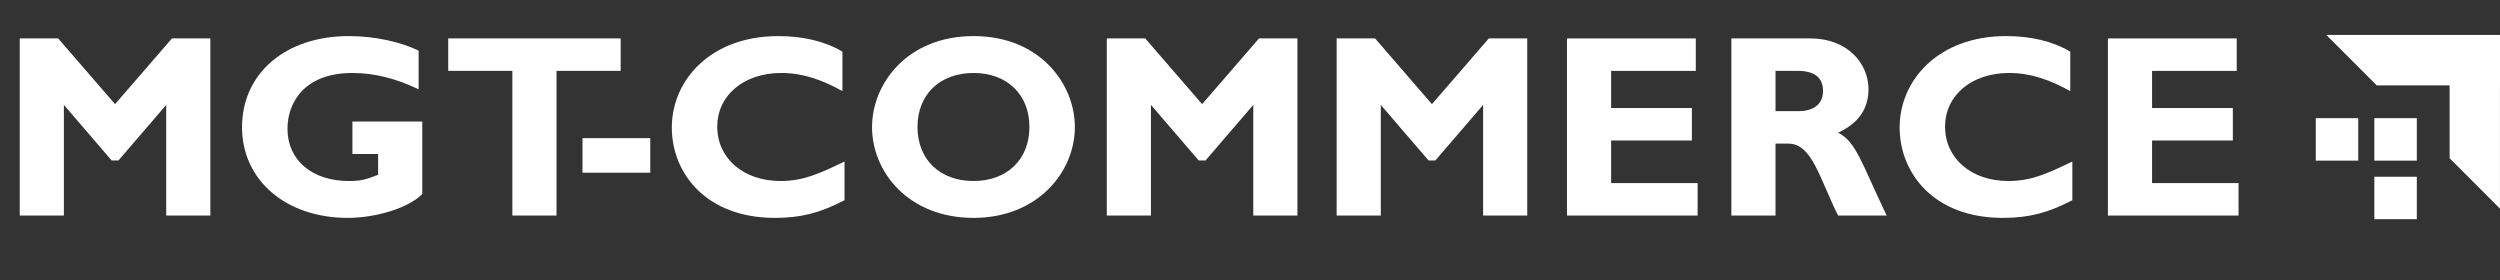 <?xml version="1.0" encoding="UTF-8"?><svg xmlns="http://www.w3.org/2000/svg" viewBox="0 0 1126.33 126.36"><rect x="0" y="0" width="1126.33" height="126.36" fill="#333333" stroke="none"/><rect x="1070.219" y="53.74" width="18.131" height="18.127" fill="#fff" stroke="#fff" stroke-miterlimit="10"/><rect x="1070.219" y="80.125" width="18.131" height="18.127" fill="#fff" stroke="#fff" stroke-miterlimit="10"/><rect x="1043.83" y="53.74" width="18.131" height="18.127" fill="#fff" stroke="#fff" stroke-miterlimit="10"/><polygon points="1125.83 16.267 1125.814 16.267 1125.814 16.252 1049.301 16.252 1071.023 37.979 1104.132 37.979 1104.132 71.072 1125.814 92.79 1125.814 37.979 1125.814 37.962 1125.83 37.962 1125.83 16.267" fill="#fff" stroke="#fff" stroke-miterlimit="10"/><path d="M77.457,17.314h17.316v79.797h-19.891v-49.844l-21.529,25.039h-3.042l-21.529-25.039v49.844H8.892V17.314h17.317l25.624,29.602,25.624-29.602Z" fill="#fff"/><path d="M188.606,40.246c-10.179-4.914-20.007-7.371-29.836-7.371-21.646,0-29.251,13.339-29.251,25.156,0,14.157,11.115,23.518,27.613,23.518,4.914,0,7.372-.468,13.222-2.808v-9.36h-11.584v-14.626h31.474v32.645c-5.967,6.201-20.71,10.765-33.58,10.765-27.847,0-47.621-16.966-47.621-40.835,0-24.337,19.657-41.068,48.089-41.068,11.935,0,23.518,2.69,31.474,6.552v17.434Z" fill="#fff"/><path d="M279.631,31.939h-28.9v65.171h-19.891V31.939h-28.9v-14.626h77.691v14.626Z" fill="#fff"/><path d="M292.968,77.805h-30.539v-15.562h30.539v15.562Z" fill="#fff"/><path d="M380.484,90.207c-11.115,5.733-19.54,7.957-31.357,7.957-31.006,0-46.451-20.125-46.451-40.718,0-21.295,17.434-41.185,47.972-41.185,11.115,0,21.061,2.34,28.9,7.021v17.784c-8.775-4.914-17.668-8.19-27.496-8.19-16.966,0-28.9,10.062-28.9,24.22,0,14.274,11.817,24.454,28.432,24.454,10.413,0,17.434-3.276,28.9-8.775v17.434Z" fill="#fff"/><path d="M438.632,98.164c-29.252,0-45.749-20.593-45.749-40.952,0-19.306,15.679-40.951,45.749-40.951s45.631,21.763,45.631,40.951c0,20.476-16.965,40.952-45.631,40.952ZM438.632,32.875c-15.21,0-25.273,9.712-25.273,24.337s10.062,24.337,25.273,24.337c15.093,0,25.156-9.711,25.156-24.337s-10.062-24.337-25.156-24.337Z" fill="#fff"/><path d="M567.216,17.314h17.316v79.797h-19.891v-49.844l-21.529,25.039h-3.042l-21.529-25.039v49.844h-19.891V17.314h17.317l25.624,29.602,25.624-29.602Z" fill="#fff"/><path d="M670.761,17.314h17.316v79.797h-19.891v-49.844l-21.529,25.039h-3.042l-21.528-25.039v49.844h-19.891V17.314h17.316l25.623,29.602,25.625-29.602Z" fill="#fff"/><path d="M764.827,97.11h-58.853V17.314h58.035v14.626h-38.145v16.731h36.389v14.625h-36.389v19.189h38.963v14.625Z" fill="#fff"/><path d="M815.721,17.314c16.381,0,26.093,10.998,26.093,22.933,0,8.775-4.564,15.328-13.69,19.54,8.19,4.095,10.648,13.924,21.88,37.324h-21.88c-8.541-17.082-11.7-32.41-22.465-32.41h-5.733v32.41h-19.891V17.314h35.687ZM799.925,50.075h10.531c5.498,0,10.881-2.341,10.881-9.127,0-5.967-3.861-9.009-11.35-9.009h-10.062v18.136Z" fill="#fff"/><path d="M933.657,90.207c-11.115,5.733-19.54,7.957-31.357,7.957-31.006,0-46.451-20.125-46.451-40.718,0-21.295,17.434-41.185,47.973-41.185,11.115,0,21.061,2.34,28.899,7.021v17.784c-8.775-4.914-17.667-8.19-27.496-8.19-16.966,0-28.899,10.062-28.899,24.22,0,14.274,11.816,24.454,28.432,24.454,10.413,0,17.434-3.276,28.9-8.775v17.434Z" fill="#fff"/><path d="M1008.536,97.11h-58.853V17.314h58.034v14.626h-38.144v16.731h36.389v14.625h-36.389v19.189h38.963v14.625Z" fill="#fff"/></svg>